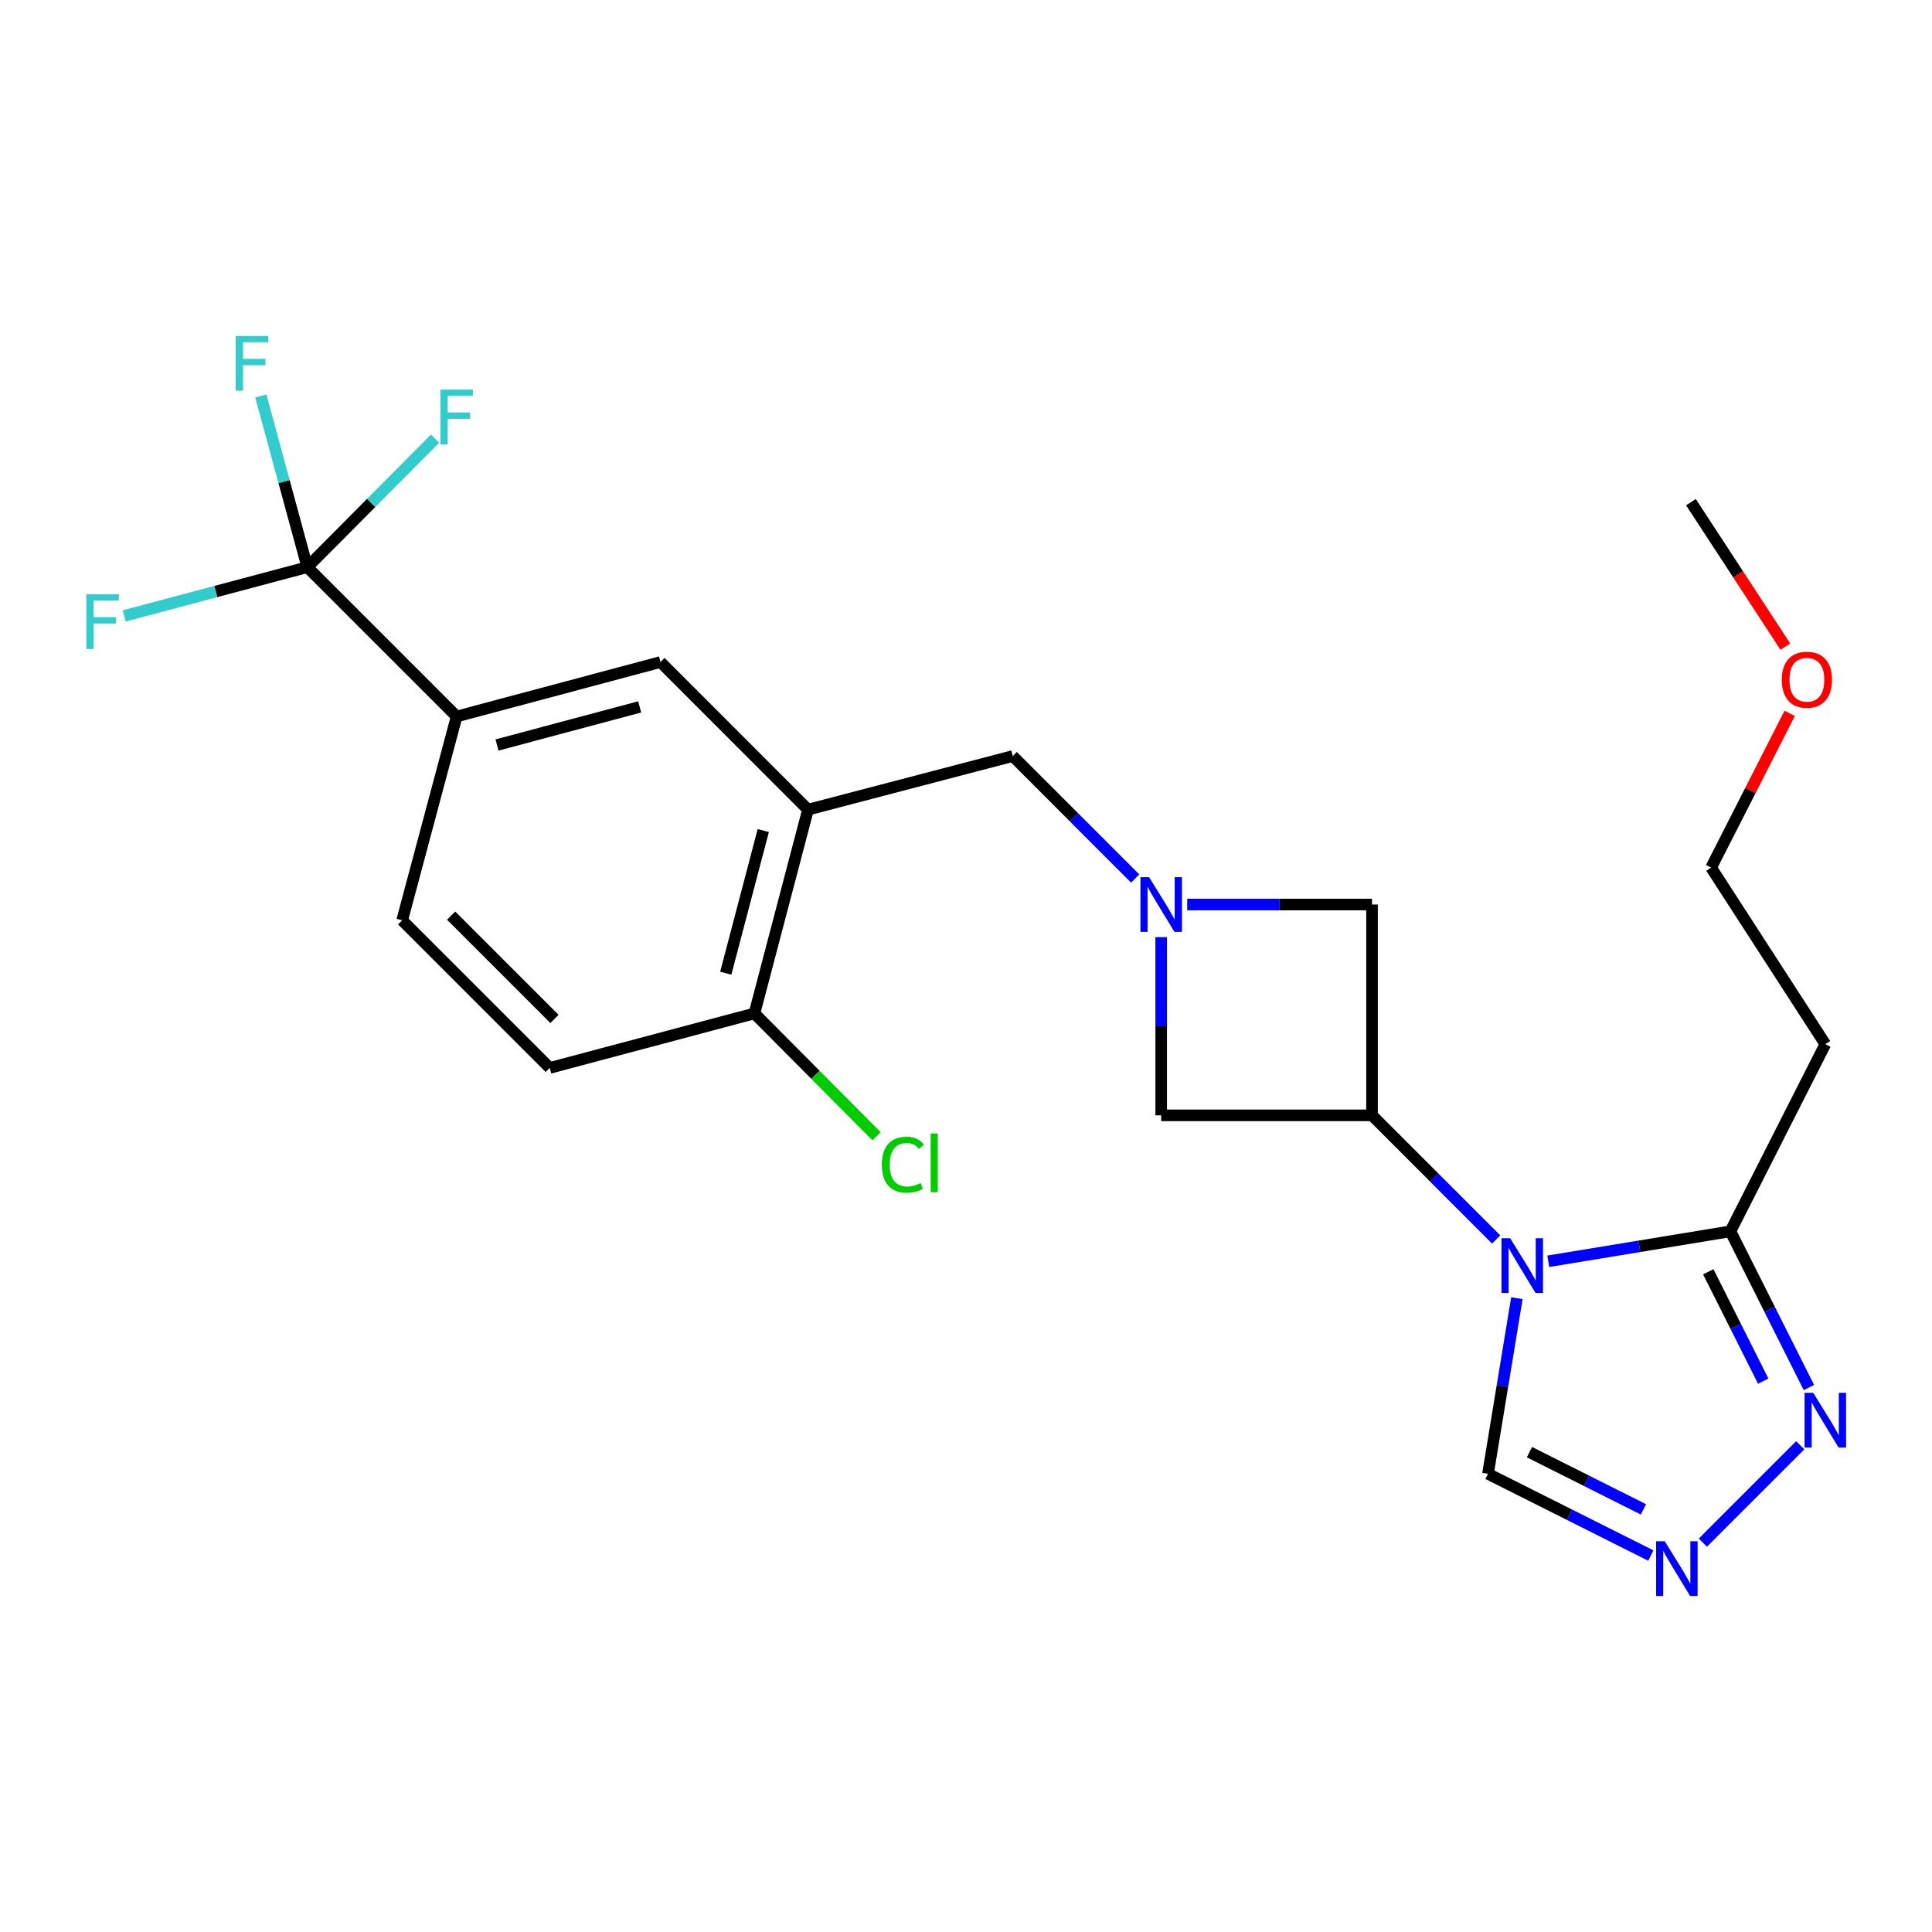 <?xml version='1.0' encoding='iso-8859-1'?>
<svg version='1.1' baseProfile='full'
              xmlns='http://www.w3.org/2000/svg'
                      xmlns:rdkit='http://www.rdkit.org/xml'
                      xmlns:xlink='http://www.w3.org/1999/xlink'
                  xml:space='preserve'
width='1000px' height='1000px' viewBox='0 0 1000 1000'>
<!-- END OF HEADER -->
<rect style='opacity:1.0;fill:#FFFFFF;stroke:none' width='1000' height='1000' x='0' y='0'> </rect>
<path class='bond-0' d='M 774.428,641.567 L 742.294,609.433' style='fill:none;fill-rule:evenodd;stroke:#0000FF;stroke-width:6px;stroke-linecap:butt;stroke-linejoin:miter;stroke-opacity:1' />
<path class='bond-0' d='M 742.294,609.433 L 710.159,577.299' style='fill:none;fill-rule:evenodd;stroke:#000000;stroke-width:6px;stroke-linecap:butt;stroke-linejoin:miter;stroke-opacity:1' />
<path class='bond-1' d='M 801.387,652.841 L 848.528,645.086' style='fill:none;fill-rule:evenodd;stroke:#0000FF;stroke-width:6px;stroke-linecap:butt;stroke-linejoin:miter;stroke-opacity:1' />
<path class='bond-1' d='M 848.528,645.086 L 895.668,637.331' style='fill:none;fill-rule:evenodd;stroke:#000000;stroke-width:6px;stroke-linecap:butt;stroke-linejoin:miter;stroke-opacity:1' />
<path class='bond-7' d='M 785.137,671.947 L 777.659,717.394' style='fill:none;fill-rule:evenodd;stroke:#0000FF;stroke-width:6px;stroke-linecap:butt;stroke-linejoin:miter;stroke-opacity:1' />
<path class='bond-7' d='M 777.659,717.394 L 770.18,762.841' style='fill:none;fill-rule:evenodd;stroke:#000000;stroke-width:6px;stroke-linecap:butt;stroke-linejoin:miter;stroke-opacity:1' />
<path class='bond-9' d='M 710.159,577.299 L 601.033,577.299' style='fill:none;fill-rule:evenodd;stroke:#000000;stroke-width:6px;stroke-linecap:butt;stroke-linejoin:miter;stroke-opacity:1' />
<path class='bond-10' d='M 710.159,577.299 L 710.159,468.183' style='fill:none;fill-rule:evenodd;stroke:#000000;stroke-width:6px;stroke-linecap:butt;stroke-linejoin:miter;stroke-opacity:1' />
<path class='bond-5' d='M 895.668,637.331 L 915.982,677.76' style='fill:none;fill-rule:evenodd;stroke:#000000;stroke-width:6px;stroke-linecap:butt;stroke-linejoin:miter;stroke-opacity:1' />
<path class='bond-5' d='M 915.982,677.76 L 936.296,718.189' style='fill:none;fill-rule:evenodd;stroke:#0000FF;stroke-width:6px;stroke-linecap:butt;stroke-linejoin:miter;stroke-opacity:1' />
<path class='bond-5' d='M 884.207,658.28 L 898.427,686.581' style='fill:none;fill-rule:evenodd;stroke:#000000;stroke-width:6px;stroke-linecap:butt;stroke-linejoin:miter;stroke-opacity:1' />
<path class='bond-5' d='M 898.427,686.581 L 912.647,714.881' style='fill:none;fill-rule:evenodd;stroke:#0000FF;stroke-width:6px;stroke-linecap:butt;stroke-linejoin:miter;stroke-opacity:1' />
<path class='bond-14' d='M 895.668,637.331 L 944.785,540.472' style='fill:none;fill-rule:evenodd;stroke:#000000;stroke-width:6px;stroke-linecap:butt;stroke-linejoin:miter;stroke-opacity:1' />
<path class='bond-2' d='M 614.501,468.183 L 662.33,468.183' style='fill:none;fill-rule:evenodd;stroke:#0000FF;stroke-width:6px;stroke-linecap:butt;stroke-linejoin:miter;stroke-opacity:1' />
<path class='bond-2' d='M 662.33,468.183 L 710.159,468.183' style='fill:none;fill-rule:evenodd;stroke:#000000;stroke-width:6px;stroke-linecap:butt;stroke-linejoin:miter;stroke-opacity:1' />
<path class='bond-12' d='M 587.576,454.724 L 555.884,423.028' style='fill:none;fill-rule:evenodd;stroke:#0000FF;stroke-width:6px;stroke-linecap:butt;stroke-linejoin:miter;stroke-opacity:1' />
<path class='bond-12' d='M 555.884,423.028 L 524.192,391.332' style='fill:none;fill-rule:evenodd;stroke:#000000;stroke-width:6px;stroke-linecap:butt;stroke-linejoin:miter;stroke-opacity:1' />
<path class='bond-25' d='M 601.033,485.071 L 601.033,531.185' style='fill:none;fill-rule:evenodd;stroke:#0000FF;stroke-width:6px;stroke-linecap:butt;stroke-linejoin:miter;stroke-opacity:1' />
<path class='bond-25' d='M 601.033,531.185 L 601.033,577.299' style='fill:none;fill-rule:evenodd;stroke:#000000;stroke-width:6px;stroke-linecap:butt;stroke-linejoin:miter;stroke-opacity:1' />
<path class='bond-3' d='M 159.068,293.567 L 236.356,370.855' style='fill:none;fill-rule:evenodd;stroke:#000000;stroke-width:6px;stroke-linecap:butt;stroke-linejoin:miter;stroke-opacity:1' />
<path class='bond-17' d='M 159.068,293.567 L 147.036,249.267' style='fill:none;fill-rule:evenodd;stroke:#000000;stroke-width:6px;stroke-linecap:butt;stroke-linejoin:miter;stroke-opacity:1' />
<path class='bond-17' d='M 147.036,249.267 L 135.004,204.968' style='fill:none;fill-rule:evenodd;stroke:#33CCCC;stroke-width:6px;stroke-linecap:butt;stroke-linejoin:miter;stroke-opacity:1' />
<path class='bond-18' d='M 159.068,293.567 L 192.131,260.303' style='fill:none;fill-rule:evenodd;stroke:#000000;stroke-width:6px;stroke-linecap:butt;stroke-linejoin:miter;stroke-opacity:1' />
<path class='bond-18' d='M 192.131,260.303 L 225.195,227.038' style='fill:none;fill-rule:evenodd;stroke:#33CCCC;stroke-width:6px;stroke-linecap:butt;stroke-linejoin:miter;stroke-opacity:1' />
<path class='bond-19' d='M 159.068,293.567 L 111.668,306.179' style='fill:none;fill-rule:evenodd;stroke:#000000;stroke-width:6px;stroke-linecap:butt;stroke-linejoin:miter;stroke-opacity:1' />
<path class='bond-19' d='M 111.668,306.179 L 64.267,318.791' style='fill:none;fill-rule:evenodd;stroke:#33CCCC;stroke-width:6px;stroke-linecap:butt;stroke-linejoin:miter;stroke-opacity:1' />
<path class='bond-4' d='M 854.47,805.16 L 812.325,784' style='fill:none;fill-rule:evenodd;stroke:#0000FF;stroke-width:6px;stroke-linecap:butt;stroke-linejoin:miter;stroke-opacity:1' />
<path class='bond-4' d='M 812.325,784 L 770.18,762.841' style='fill:none;fill-rule:evenodd;stroke:#000000;stroke-width:6px;stroke-linecap:butt;stroke-linejoin:miter;stroke-opacity:1' />
<path class='bond-4' d='M 850.642,781.254 L 821.14,766.442' style='fill:none;fill-rule:evenodd;stroke:#0000FF;stroke-width:6px;stroke-linecap:butt;stroke-linejoin:miter;stroke-opacity:1' />
<path class='bond-4' d='M 821.14,766.442 L 791.639,751.631' style='fill:none;fill-rule:evenodd;stroke:#000000;stroke-width:6px;stroke-linecap:butt;stroke-linejoin:miter;stroke-opacity:1' />
<path class='bond-24' d='M 881.401,798.468 L 931.804,748.065' style='fill:none;fill-rule:evenodd;stroke:#0000FF;stroke-width:6px;stroke-linecap:butt;stroke-linejoin:miter;stroke-opacity:1' />
<path class='bond-6' d='M 418.23,419.066 L 524.192,391.332' style='fill:none;fill-rule:evenodd;stroke:#000000;stroke-width:6px;stroke-linecap:butt;stroke-linejoin:miter;stroke-opacity:1' />
<path class='bond-11' d='M 418.23,419.066 L 341.859,342.673' style='fill:none;fill-rule:evenodd;stroke:#000000;stroke-width:6px;stroke-linecap:butt;stroke-linejoin:miter;stroke-opacity:1' />
<path class='bond-13' d='M 418.23,419.066 L 390.496,524.548' style='fill:none;fill-rule:evenodd;stroke:#000000;stroke-width:6px;stroke-linecap:butt;stroke-linejoin:miter;stroke-opacity:1' />
<path class='bond-13' d='M 395.069,429.892 L 375.655,503.729' style='fill:none;fill-rule:evenodd;stroke:#000000;stroke-width:6px;stroke-linecap:butt;stroke-linejoin:miter;stroke-opacity:1' />
<path class='bond-8' d='M 236.356,370.855 L 341.859,342.673' style='fill:none;fill-rule:evenodd;stroke:#000000;stroke-width:6px;stroke-linecap:butt;stroke-linejoin:miter;stroke-opacity:1' />
<path class='bond-8' d='M 257.252,385.609 L 331.104,365.882' style='fill:none;fill-rule:evenodd;stroke:#000000;stroke-width:6px;stroke-linecap:butt;stroke-linejoin:miter;stroke-opacity:1' />
<path class='bond-26' d='M 236.356,370.855 L 208.163,476.358' style='fill:none;fill-rule:evenodd;stroke:#000000;stroke-width:6px;stroke-linecap:butt;stroke-linejoin:miter;stroke-opacity:1' />
<path class='bond-16' d='M 390.496,524.548 L 284.556,552.752' style='fill:none;fill-rule:evenodd;stroke:#000000;stroke-width:6px;stroke-linecap:butt;stroke-linejoin:miter;stroke-opacity:1' />
<path class='bond-20' d='M 390.496,524.548 L 422.104,556.34' style='fill:none;fill-rule:evenodd;stroke:#000000;stroke-width:6px;stroke-linecap:butt;stroke-linejoin:miter;stroke-opacity:1' />
<path class='bond-20' d='M 422.104,556.34 L 453.713,588.133' style='fill:none;fill-rule:evenodd;stroke:#00CC00;stroke-width:6px;stroke-linecap:butt;stroke-linejoin:miter;stroke-opacity:1' />
<path class='bond-21' d='M 944.785,540.472 L 885.67,449.082' style='fill:none;fill-rule:evenodd;stroke:#000000;stroke-width:6px;stroke-linecap:butt;stroke-linejoin:miter;stroke-opacity:1' />
<path class='bond-15' d='M 208.163,476.358 L 284.556,552.752' style='fill:none;fill-rule:evenodd;stroke:#000000;stroke-width:6px;stroke-linecap:butt;stroke-linejoin:miter;stroke-opacity:1' />
<path class='bond-15' d='M 233.514,473.925 L 286.989,527.4' style='fill:none;fill-rule:evenodd;stroke:#000000;stroke-width:6px;stroke-linecap:butt;stroke-linejoin:miter;stroke-opacity:1' />
<path class='bond-22' d='M 885.67,449.082 L 906.004,409.164' style='fill:none;fill-rule:evenodd;stroke:#000000;stroke-width:6px;stroke-linecap:butt;stroke-linejoin:miter;stroke-opacity:1' />
<path class='bond-22' d='M 906.004,409.164 L 926.337,369.245' style='fill:none;fill-rule:evenodd;stroke:#FF0000;stroke-width:6px;stroke-linecap:butt;stroke-linejoin:miter;stroke-opacity:1' />
<path class='bond-23' d='M 924.094,334.692 L 899.66,297.304' style='fill:none;fill-rule:evenodd;stroke:#FF0000;stroke-width:6px;stroke-linecap:butt;stroke-linejoin:miter;stroke-opacity:1' />
<path class='bond-23' d='M 899.66,297.304 L 875.225,259.917' style='fill:none;fill-rule:evenodd;stroke:#000000;stroke-width:6px;stroke-linecap:butt;stroke-linejoin:miter;stroke-opacity:1' />
<path  class='atom-0' d='M 781.657 640.897
L 790.937 655.897
Q 791.857 657.377, 793.337 660.057
Q 794.817 662.737, 794.897 662.897
L 794.897 640.897
L 798.657 640.897
L 798.657 669.217
L 794.777 669.217
L 784.817 652.817
Q 783.657 650.897, 782.417 648.697
Q 781.217 646.497, 780.857 645.817
L 780.857 669.217
L 777.177 669.217
L 777.177 640.897
L 781.657 640.897
' fill='#0000FF'/>
<path  class='atom-3' d='M 594.773 454.023
L 604.053 469.023
Q 604.973 470.503, 606.453 473.183
Q 607.933 475.863, 608.013 476.023
L 608.013 454.023
L 611.773 454.023
L 611.773 482.343
L 607.893 482.343
L 597.933 465.943
Q 596.773 464.023, 595.533 461.823
Q 594.333 459.623, 593.973 458.943
L 593.973 482.343
L 590.293 482.343
L 590.293 454.023
L 594.773 454.023
' fill='#0000FF'/>
<path  class='atom-5' d='M 861.685 797.765
L 870.965 812.765
Q 871.885 814.245, 873.365 816.925
Q 874.845 819.605, 874.925 819.765
L 874.925 797.765
L 878.685 797.765
L 878.685 826.085
L 874.805 826.085
L 864.845 809.685
Q 863.685 807.765, 862.445 805.565
Q 861.245 803.365, 860.885 802.685
L 860.885 826.085
L 857.205 826.085
L 857.205 797.765
L 861.685 797.765
' fill='#0000FF'/>
<path  class='atom-6' d='M 938.525 720.924
L 947.805 735.924
Q 948.725 737.404, 950.205 740.084
Q 951.685 742.764, 951.765 742.924
L 951.765 720.924
L 955.525 720.924
L 955.525 749.244
L 951.645 749.244
L 941.685 732.844
Q 940.525 730.924, 939.285 728.724
Q 938.085 726.524, 937.725 725.844
L 937.725 749.244
L 934.045 749.244
L 934.045 720.924
L 938.525 720.924
' fill='#0000FF'/>
<path  class='atom-18' d='M 121.996 173.915
L 138.836 173.915
L 138.836 177.155
L 125.796 177.155
L 125.796 185.755
L 137.396 185.755
L 137.396 189.035
L 125.796 189.035
L 125.796 202.235
L 121.996 202.235
L 121.996 173.915
' fill='#33CCCC'/>
<path  class='atom-19' d='M 227.936 201.65
L 244.776 201.65
L 244.776 204.89
L 231.736 204.89
L 231.736 213.49
L 243.336 213.49
L 243.336 216.77
L 231.736 216.77
L 231.736 229.97
L 227.936 229.97
L 227.936 201.65
' fill='#33CCCC'/>
<path  class='atom-20' d='M 44.686 307.6
L 61.526 307.6
L 61.526 310.84
L 48.486 310.84
L 48.486 319.44
L 60.086 319.44
L 60.086 322.72
L 48.486 322.72
L 48.486 335.92
L 44.686 335.92
L 44.686 307.6
' fill='#33CCCC'/>
<path  class='atom-21' d='M 456.438 602.838
Q 456.438 595.798, 459.718 592.118
Q 463.038 588.398, 469.318 588.398
Q 475.158 588.398, 478.278 592.518
L 475.638 594.678
Q 473.358 591.678, 469.318 591.678
Q 465.038 591.678, 462.758 594.558
Q 460.518 597.398, 460.518 602.838
Q 460.518 608.438, 462.838 611.318
Q 465.198 614.198, 469.758 614.198
Q 472.878 614.198, 476.518 612.318
L 477.638 615.318
Q 476.158 616.278, 473.918 616.838
Q 471.678 617.398, 469.198 617.398
Q 463.038 617.398, 459.718 613.638
Q 456.438 609.878, 456.438 602.838
' fill='#00CC00'/>
<path  class='atom-21' d='M 481.718 586.678
L 485.398 586.678
L 485.398 617.038
L 481.718 617.038
L 481.718 586.678
' fill='#00CC00'/>
<path  class='atom-23' d='M 922.246 351.834
Q 922.246 345.034, 925.606 341.234
Q 928.966 337.434, 935.246 337.434
Q 941.526 337.434, 944.886 341.234
Q 948.246 345.034, 948.246 351.834
Q 948.246 358.714, 944.846 362.634
Q 941.446 366.514, 935.246 366.514
Q 929.006 366.514, 925.606 362.634
Q 922.246 358.754, 922.246 351.834
M 935.246 363.314
Q 939.566 363.314, 941.886 360.434
Q 944.246 357.514, 944.246 351.834
Q 944.246 346.274, 941.886 343.474
Q 939.566 340.634, 935.246 340.634
Q 930.926 340.634, 928.566 343.434
Q 926.246 346.234, 926.246 351.834
Q 926.246 357.554, 928.566 360.434
Q 930.926 363.314, 935.246 363.314
' fill='#FF0000'/>
</svg>
